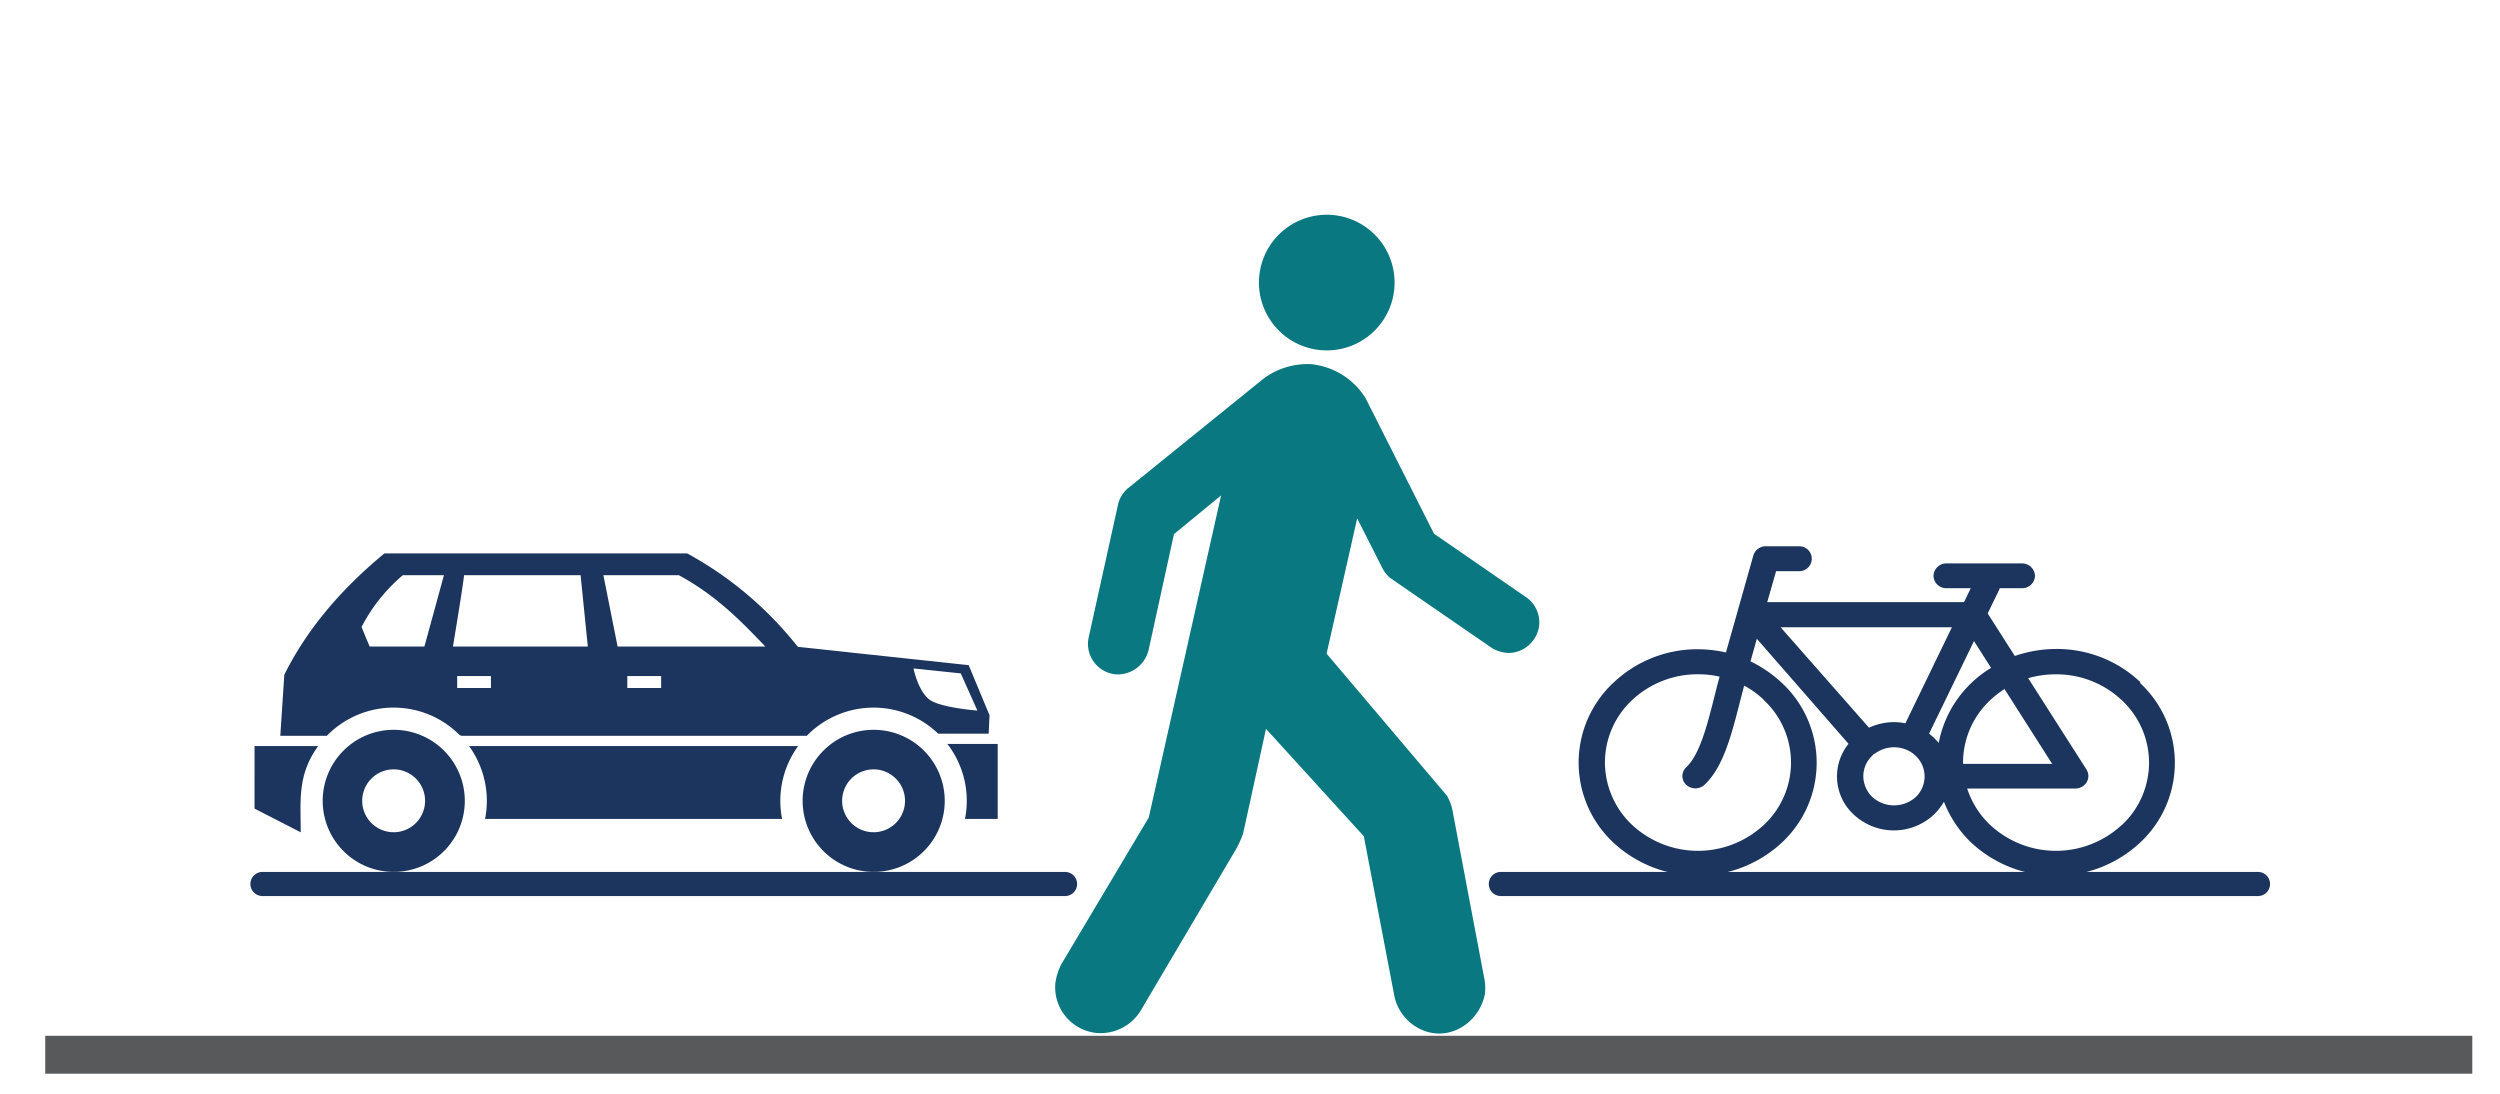 <svg id="104a622d-9dce-42a5-90d6-be6cd92b8bdf" data-name="Layer 1" xmlns="http://www.w3.org/2000/svg" viewBox="0 0 449.33 196.67"><defs><style>.\36 0a203df-4d24-4198-88d3-26fdd7a73f1c,.a32d5a18-5408-482b-966d-d8abc19909bb{fill:none;}.a32d5a18-5408-482b-966d-d8abc19909bb{stroke:#58595b;stroke-width:6.81px;}.de2b68b5-36c4-4133-a23e-3a694ab348c5{fill:#1C355E;}.\36 0a203df-4d24-4198-88d3-26fdd7a73f1c{stroke:#1C355E;stroke-linecap:round;stroke-width:4.34px;}.bc6e5e73-51dc-4cb7-9c1e-feeaa9df165d{fill:#097881;}</style></defs><title>Artboard 1</title><line class="a32d5a18-5408-482b-966d-d8abc19909bb" x1="8.13" y1="189.57" x2="444.35" y2="189.57"/><path class="de2b68b5-36c4-4133-a23e-3a694ab348c5" d="M381.34,148.28h0a17.36,17.36,0,0,1-23.63,0,15.77,15.77,0,0,1-4.15-6.56H373v0a2.49,2.49,0,0,0,1.21-.32,2.2,2.2,0,0,0,.82-3.06l-10.5-16.45a17.61,17.61,0,0,1,5-.69,17.06,17.06,0,0,1,11.81,4.64,15.31,15.31,0,0,1,0,22.47m-28.52-11.23h0a15.4,15.4,0,0,1,4.89-11.24,17.25,17.25,0,0,1,2.56-2l8.57,13.45h-16Zm-4.37-3.56h0c-.22-.24-.44-.5-.69-.74l-.11-.13c-.31-.27-.61-.53-.93-.79l8.07-16.64,3.07,4.82a19.74,19.74,0,0,0-3.47,2.64,20.09,20.09,0,0,0-5.94,10.84m-4.12,9.73h0a5.83,5.83,0,0,1-7.81,0,5.24,5.24,0,0,1-1.62-3.75,5.06,5.06,0,0,1,1.62-3.69,1.29,1.29,0,0,1,.37-.34l.06,0a5.78,5.78,0,0,1,5.78-.68h0a5.21,5.21,0,0,1,1.57,1.05,5.11,5.11,0,0,1,0,7.44m-24.27-30.54h30.79L342.46,130a10.7,10.7,0,0,0-2-.21,10.82,10.82,0,0,0-4.54,1ZM317,125.81h0a15.33,15.33,0,0,1,0,22.47,17.38,17.38,0,0,1-23.64,0,15.5,15.5,0,0,1-4.9-11.23,15.34,15.34,0,0,1,4.9-11.24v0a17.16,17.16,0,0,1,11.82-4.62,16.57,16.57,0,0,1,3.89.43c-.31,1.08-.62,2.32-.92,3.53-1.34,5.3-2.66,10.49-5.09,12.76a2.15,2.15,0,0,0,0,3.14,2.44,2.44,0,0,0,3.3,0c3.38-3.17,4.85-9,6.37-14.93l.75-2.9a16.39,16.39,0,0,1,3.55,2.58m67.7-3.16a21.79,21.79,0,0,0-15.12-6,22.89,22.89,0,0,0-7.48,1.26l-4.88-7.64,2.15-4.43,0-.11h4a2.29,2.29,0,0,0,2.35-2.21,2.32,2.32,0,0,0-2.35-2.25H349.85a2.32,2.32,0,0,0-2.34,2.25,2.29,2.29,0,0,0,2.34,2.21h4.36L353,108.22H317.63l1.59-5.56h4.17a2.24,2.24,0,1,0,0-4.48h-6a2.33,2.33,0,0,0-2.25,1.63l-4.93,17.46a23,23,0,0,0-5.09-.58,21.9,21.9,0,0,0-15.12,6,19.64,19.64,0,0,0,0,28.77,22.24,22.24,0,0,0,30.24,0l0,0a19.6,19.6,0,0,0,0-28.74,22.68,22.68,0,0,0-5.62-3.85l1.14-4.06,16.48,18.88a9.32,9.32,0,0,0,.93,12.71,10.56,10.56,0,0,0,14.43,0h0a11.22,11.22,0,0,0,1.79-2.3,20.39,20.39,0,0,0,4.95,7.39,22.27,22.27,0,0,0,30.26,0,19.59,19.59,0,0,0,0-28.77"/><path class="de2b68b5-36c4-4133-a23e-3a694ab348c5" d="M76.28,116.2H66.44c-.49-1.17-1-2.35-1.46-3.52a30.82,30.82,0,0,1,7.42-9.3h7.39c-.55,2-2.49,9.12-3.51,12.82m29.37,0H81.41c.65-3.93,1.77-10.74,2-12.82h20.94Zm31.91,0H111l-2.55-12.82H122c6.68,3.61,11.14,8.2,15.55,12.82M74.74,139.93a5.65,5.65,0,1,0,1.66,4,5.64,5.64,0,0,0-1.66-4m-4-8.76a12.77,12.77,0,1,1-9,3.74,12.73,12.73,0,0,1,9-3.74M161,139.93a5.65,5.65,0,1,0,1.66,4,5.64,5.64,0,0,0-1.66-4m-4-8.76a12.77,12.77,0,1,1-9,3.74,12.73,12.73,0,0,1,9-3.74m18.67-3.46s-5.64-.42-8.1-1.65-3.38-5.92-3.38-5.92l8.49.89Zm-32.22,6.38a16.74,16.74,0,0,0-2.88,13.1H87.18a16.74,16.74,0,0,0-2.88-13.1Zm35.87-.38v13.48h-5.88a16.72,16.72,0,0,0-3.17-13.48ZM50.38,132.25h8.36l.16-.16a16.74,16.74,0,0,1,23.69,0l.33.16H145l.16-.16a16.75,16.75,0,0,1,23.46-.23h9.08l.15-3.31-3.75-9-30.7-3.29A65,65,0,0,0,123.5,99.46H69.1c-7.94,6.54-14,13.77-18,21.81Zm31.79-10.74h6.07v2.15H82.17Zm30.58,0h6.08v2.15h-6.08Zm-67,23.82V134.09H57.19c-3.78,5.19-3.14,9.79-3.14,15.5Z"/><line class="60a203df-4d24-4198-88d3-26fdd7a73f1c" x1="47.17" y1="158.88" x2="191.42" y2="158.88"/><line class="60a203df-4d24-4198-88d3-26fdd7a73f1c" x1="269.75" y1="158.88" x2="405.83" y2="158.88"/><path class="bc6e5e73-51dc-4cb7-9c1e-feeaa9df165d" d="M237.5,62.94a12.19,12.19,0,1,0-11.19-13.11A12.19,12.19,0,0,0,237.5,62.94"/><path class="bc6e5e73-51dc-4cb7-9c1e-feeaa9df165d" d="M227.17,68a13.21,13.21,0,0,1,8.54-2.54,13.07,13.07,0,0,1,9.72,6.09l12.31,24.38,16.76,11.55a5.52,5.52,0,0,1,2.12,5.08,5.62,5.62,0,0,1-5.47,4.8,6.44,6.44,0,0,1-2.93-.84l-18.3-12.6a5.49,5.49,0,0,1-1.37-1.63l-4.62-9.12-5.5,24.31L260.05,143a8.3,8.3,0,0,1,1,2.62l5.84,30.86a11.13,11.13,0,0,1,0,2.16c-.91,4.66-5.38,8-10,6.91a8.56,8.56,0,0,1-6.24-6.34l-5.53-28.91L227.54,131l-4.1,18.75a17.4,17.4,0,0,1-1.65,3.49L205,181.67a8.44,8.44,0,0,1-7.75,4,8.26,8.26,0,0,1-7.58-8.88,10.32,10.32,0,0,1,1.11-3.53l15.69-26.33,13-57.89L211,96l-4.52,20.64a5.73,5.73,0,0,1-5.87,4.57,5.51,5.51,0,0,1-5.05-5.92,5.42,5.42,0,0,1,.11-.72L201,90.44a5.54,5.54,0,0,1,1.69-2.65Z"/></svg>